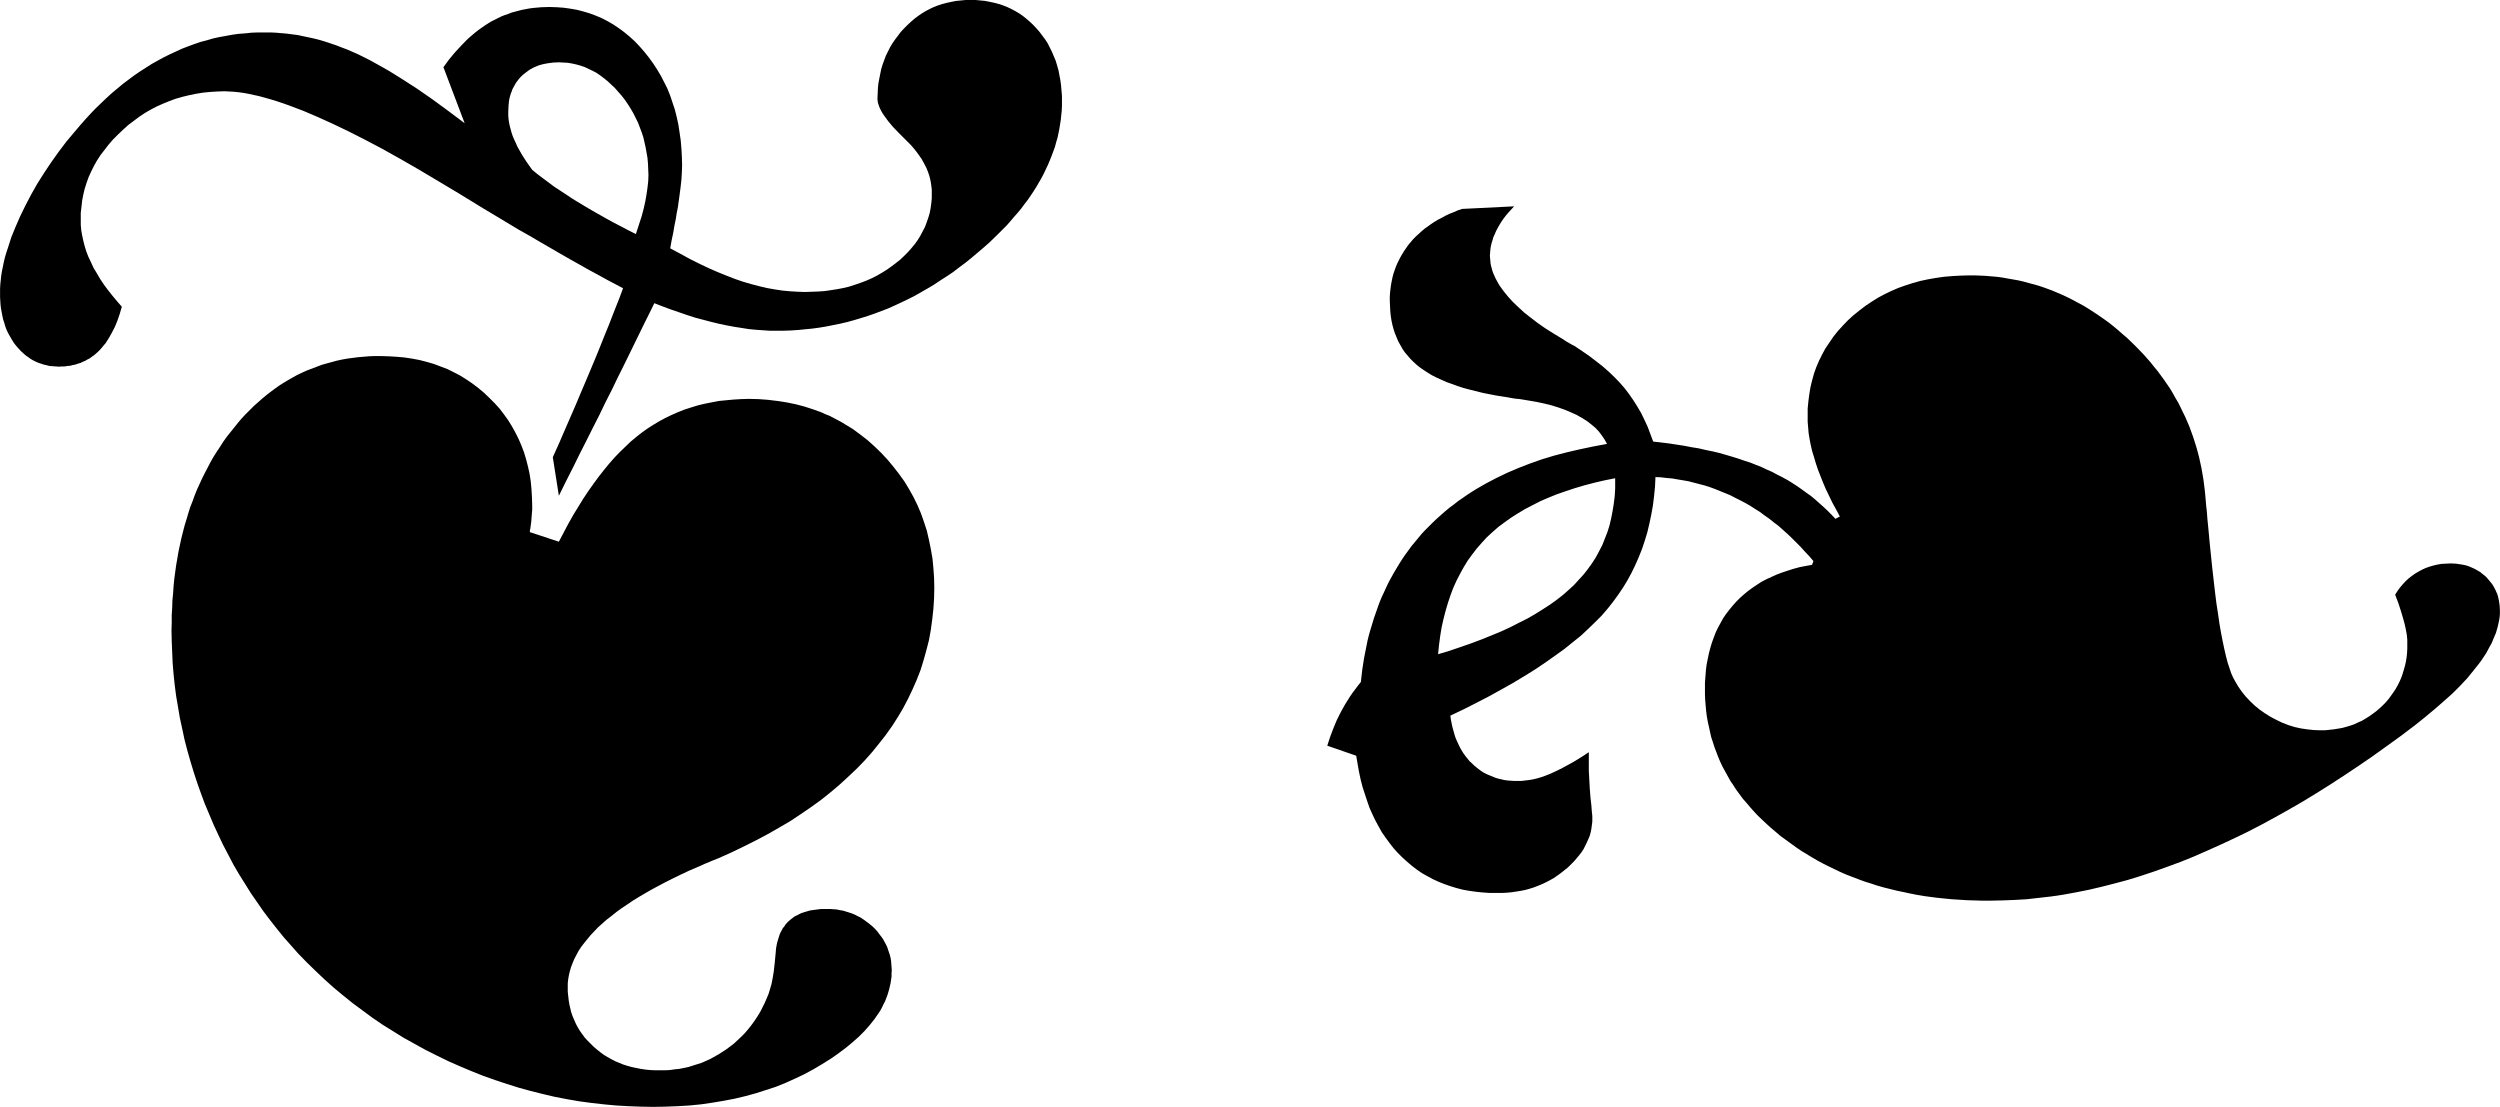 <?xml version="1.0" encoding="UTF-8"?>
<svg width="348.44" height="154.29" enable-background="new 0 0 396 468" overflow="visible" version="1.0" viewBox="0 0 348.442 352.244" xml:space="preserve" xmlns="http://www.w3.org/2000/svg" xmlns:cc="http://creativecommons.org/ns#" xmlns:dc="http://purl.org/dc/elements/1.1/" xmlns:rdf="http://www.w3.org/1999/02/22-rdf-syntax-ns#">
<path d="m-21.193 74.489 0.965-2.971 0.891-2.748 0.668-2.525 0.52-2.377 0.371-2.154 0.297-2.079 0.223-2.005 0.074-1.931-0.074-1.782-0.074-1.782-0.148-1.782-0.297-1.708-0.297-1.708-0.371-1.634-0.371-1.634-0.52-1.56-0.594-1.56-0.594-1.56-0.742-1.485-0.742-1.485-0.817-1.411-0.891-1.411-0.965-1.411-1.039-1.337-1.114-1.262-1.039-1.188-1.188-1.114-1.114-1.04-1.188-0.965-1.188-0.891-1.188-0.817-1.262-0.668-1.262-0.594-1.262-0.594-1.336-0.446-1.336-0.371-1.336-0.297-1.336-0.223-1.411-0.074-1.411-0.074-1.782 0.074-1.708 0.223-0.817 0.149-0.742 0.149-0.817 0.223-0.742 0.223-0.668 0.297-0.742 0.297-0.668 0.371-0.668 0.371-0.594 0.446-0.594 0.446-0.594 0.446-0.594 0.52-0.52 0.52-0.52 0.594-0.445 0.594-0.445 0.594-0.371 0.668-0.371 0.668-0.371 0.668-0.223 0.668-0.297 0.743-0.223 0.743-0.223 0.817-0.148 0.817-0.148 1.634-0.074 1.782v1.114l0.074 1.114 0.148 1.04 0.223 1.114 0.297 1.114 0.297 1.114 0.371 1.114 0.445 1.04 0.52 1.114 0.52 1.188 0.668 1.188 0.668 1.188 0.742 1.188 0.817 1.262 0.891 1.262 0.965 1.337 1.633 1.337 1.782 1.337 1.782 1.337 1.782 1.337 1.93 1.262 1.93 1.262 2.005 1.337 2.079 1.262 2.079 1.262 2.153 1.262 2.227 1.262 2.227 1.262 2.302 1.262 2.302 1.188 2.376 1.262 2.376 1.188zm-24.501 83.252-1.93-12.254 2.005-4.456 1.856-4.307 1.782-4.085 1.708-3.936 1.559-3.713 1.485-3.49 1.411-3.342 1.336-3.193 1.262-3.045 1.188-2.971 1.188-2.971 1.188-2.896 1.114-2.896 1.114-2.822 1.114-2.822 1.039-2.822-2.524-1.337-2.673-1.411-2.673-1.485-2.896-1.56-2.896-1.634-3.044-1.708-3.118-1.782-3.193-1.857-3.341-1.931-3.415-2.005-3.564-2.005-3.564-2.154-3.712-2.228-3.861-2.302-3.861-2.377-4.009-2.451-6.459-3.862-6.237-3.713-5.94-3.416-5.717-3.193-5.494-2.896-5.271-2.674-4.974-2.377-4.752-2.154-4.529-1.931-4.306-1.634-2.079-0.743-2.005-0.668-1.93-0.594-1.856-0.52-1.856-0.52-1.708-0.371-1.708-0.371-1.633-0.297-1.633-0.223-1.485-0.149-1.485-0.074-1.411-0.074-2.302 0.074-2.302 0.149-2.302 0.223-2.227 0.371-2.153 0.446-2.153 0.52-2.079 0.594-2.005 0.743-2.005 0.817-2.005 0.891-1.856 0.965-1.93 1.114-1.782 1.188-1.782 1.337-1.782 1.337-1.633 1.485-1.633 1.56-1.559 1.56-1.411 1.634-1.262 1.634-1.262 1.634-1.114 1.708-0.965 1.708-0.891 1.782-0.817 1.782-0.668 1.857-0.594 1.857-0.445 1.857-0.371 1.931-0.223 2.005-0.223 1.931v2.079 1.708l0.148 1.708 0.297 1.708 0.371 1.708 0.445 1.708 0.52 1.708 0.668 1.708 0.817 1.708 0.817 1.782 1.039 1.708 1.039 1.782 1.188 1.782 1.262 1.708 1.411 1.782 1.485 1.782 1.559 1.782-0.668 2.302-0.742 2.154-0.817 2.005-0.965 1.857-0.965 1.708-1.039 1.634-0.594 0.668-0.594 0.743-0.594 0.668-0.594 0.594-0.668 0.594-0.594 0.52-0.668 0.446-0.668 0.52-0.742 0.371-0.742 0.446-0.742 0.297-0.742 0.371-0.817 0.223-0.817 0.297-0.817 0.149-0.817 0.223-0.891 0.074-0.891 0.149h-0.891l-0.891 0.074-1.039-0.074-1.039-0.074-0.965-0.074-0.891-0.223-0.965-0.223-0.891-0.297-0.891-0.297-0.817-0.371-0.891-0.446-0.742-0.446-0.817-0.594-0.742-0.52-0.742-0.668-0.742-0.668-0.668-0.743-0.668-0.743-0.668-0.817-0.594-0.891-0.52-0.891-0.52-0.891-0.52-0.965-0.445-0.965-0.371-1.04-0.297-1.04-0.371-1.114-0.223-1.04-0.223-1.188-0.223-1.188-0.148-1.188-0.074-1.188-0.074-1.262v-1.337-1.337l0.074-1.337 0.148-1.411 0.148-1.411 0.223-1.411 0.297-1.411 0.297-1.485 0.371-1.56 0.445-1.485 0.52-1.56 0.52-1.634 0.52-1.634 1.336-3.268 1.485-3.416 1.708-3.49 1.782-3.416 1.93-3.416 2.153-3.416 2.227-3.342 2.376-3.342 2.524-3.342 2.747-3.268 1.633-1.931 1.633-1.857 1.633-1.782 1.708-1.782 1.708-1.634 1.708-1.634 1.708-1.56 1.782-1.485 1.782-1.485 1.782-1.337 1.782-1.337 1.856-1.262 1.856-1.188 1.856-1.188 1.856-1.04 1.93-1.04 1.93-0.965 1.93-0.891 1.93-0.891 1.93-0.743 2.005-0.743 1.93-0.668 2.005-0.52 2.005-0.594 2.005-0.446 2.079-0.371 2.005-0.371 2.079-0.297 2.079-0.149 2.079-0.223 2.079-0.074h2.153 1.708l1.708 0.074 1.782 0.149 1.708 0.149 1.708 0.223 1.782 0.223 1.708 0.371 1.782 0.371 1.708 0.371 1.782 0.446 1.708 0.52 1.782 0.594 1.782 0.594 1.708 0.668 1.782 0.668 1.708 0.743 1.856 0.817 1.782 0.891 1.93 0.965 2.005 1.114 2.005 1.114 2.079 1.188 2.153 1.337 2.153 1.337 4.603 2.971 4.826 3.342 4.974 3.639 5.346 4.01-6.756-17.824 1.782-2.451 1.856-2.228 1.856-2.005 1.856-1.931 0.965-0.891 0.965-0.817 0.965-0.817 0.965-0.743 1.039-0.743 0.965-0.668 1.04-0.668 0.965-0.594 1.039-0.52 1.039-0.52 1.039-0.52 1.114-0.446 1.114-0.371 1.114-0.446 1.114-0.297 1.114-0.297 1.188-0.297 1.188-0.223 1.188-0.223 1.188-0.149 2.524-0.223 2.524-0.074 2.302 0.074 2.153 0.149 2.153 0.297 2.153 0.371 2.005 0.52 2.005 0.594 2.005 0.743 1.93 0.817 1.856 0.965 1.782 1.04 1.782 1.188 1.708 1.262 1.708 1.411 1.633 1.485 1.559 1.634 1.485 1.708 1.485 1.857 1.336 1.857 1.262 1.931 1.188 2.005 1.039 2.005 1.039 2.079 0.891 2.228 0.742 2.228 0.742 2.228 0.594 2.377 0.52 2.377 0.371 2.451 0.371 2.525 0.223 2.599 0.148 2.599 0.074 2.748-0.074 2.228-0.148 2.451-0.297 2.599-0.371 2.822-0.223 1.56-0.223 1.634-0.371 1.857-0.297 1.931-0.445 2.154-0.371 2.228-0.52 2.451-0.445 2.525 3.193 1.708 3.118 1.708 2.97 1.485 2.97 1.411 2.896 1.262 2.747 1.114 2.673 1.04 2.599 0.891 2.524 0.743 2.524 0.668 2.524 0.594 2.524 0.446 2.45 0.371 2.376 0.223 2.45 0.149 2.376 0.074 2.153-0.074 2.079-0.074 2.079-0.149 2.005-0.297 1.93-0.297 1.93-0.371 1.856-0.446 1.856-0.594 1.708-0.594 1.782-0.668 1.708-0.743 1.633-0.817 1.559-0.891 1.559-0.965 1.485-1.04 1.485-1.114 1.411-1.114 1.262-1.188 1.262-1.262 1.114-1.262 1.039-1.262 0.965-1.337 0.817-1.337 0.742-1.411 0.742-1.411 0.52-1.411 0.52-1.485 0.445-1.485 0.297-1.56 0.223-1.634 0.148-1.56v-1.634-1.114l-0.148-1.188-0.148-1.04-0.223-1.114-0.297-1.114-0.371-1.114-0.445-1.114-0.52-1.04-0.594-1.114-0.594-1.04-0.742-1.04-0.742-1.04-0.891-1.114-0.891-1.04-0.965-0.965-1.039-1.04-2.005-2.005-1.782-1.857-1.485-1.782-1.188-1.634-0.52-0.743-0.445-0.743-0.371-0.743-0.297-0.668-0.223-0.668-0.223-0.668-0.074-0.594-0.074-0.594 0.074-1.634 0.074-1.634 0.148-1.634 0.297-1.56 0.297-1.485 0.297-1.485 0.445-1.485 0.52-1.411 0.52-1.411 0.668-1.337 0.668-1.337 0.742-1.262 0.891-1.262 0.891-1.188 0.891-1.188 1.039-1.114 1.114-1.114 1.114-1.04 1.114-0.965 1.188-0.891 1.188-0.817 1.262-0.743 1.262-0.668 1.262-0.594 1.336-0.52 1.411-0.446 1.411-0.371 1.411-0.297 1.485-0.297 1.559-0.149 1.485-0.149h1.633 1.559l1.559 0.149 1.485 0.149 1.485 0.297 1.411 0.297 1.411 0.371 1.336 0.446 1.336 0.52 1.262 0.594 1.262 0.668 1.262 0.743 1.188 0.817 1.114 0.891 1.114 0.965 1.114 1.04 1.039 1.114 0.965 1.114 0.891 1.188 0.891 1.188 0.817 1.262 0.668 1.337 0.668 1.337 0.594 1.411 0.594 1.411 0.445 1.485 0.445 1.56 0.297 1.56 0.297 1.56 0.223 1.634 0.148 1.708 0.148 1.708v1.708 1.485l-0.074 1.485-0.148 1.411-0.148 1.485-0.223 1.411-0.223 1.411-0.297 1.485-0.297 1.411-0.445 1.485-0.371 1.411-0.52 1.411-0.52 1.411-0.594 1.485-0.594 1.411-0.668 1.411-0.668 1.411-0.742 1.411-0.817 1.411-0.817 1.411-0.891 1.411-0.891 1.337-0.965 1.411-1.039 1.337-1.039 1.411-1.114 1.337-1.188 1.337-1.188 1.411-1.188 1.337-2.599 2.599-2.747 2.674-1.93 1.708-1.93 1.634-1.93 1.634-1.93 1.56-2.005 1.485-1.93 1.485-2.005 1.337-2.079 1.337-2.005 1.337-2.005 1.188-2.079 1.188-2.079 1.188-2.079 1.04-2.153 1.04-2.079 0.965-2.153 0.965-2.153 0.817-2.153 0.817-2.153 0.743-2.153 0.668-2.227 0.668-2.153 0.594-2.227 0.52-2.227 0.446-2.227 0.446-2.227 0.371-2.227 0.297-2.302 0.223-2.227 0.223-2.302 0.149-2.227 0.074h-2.302-2.153l-2.153-0.149-2.227-0.149-2.302-0.223-2.302-0.371-2.376-0.371-2.376-0.446-2.45-0.52-2.45-0.594-2.524-0.668-2.524-0.668-2.524-0.817-2.599-0.891-2.599-0.891-2.599-0.965-2.673-1.04-1.485 3.045-1.559 3.119-1.633 3.342-1.633 3.342-1.708 3.49-1.782 3.639-1.856 3.713-1.856 3.862-2.005 3.936-1.93 4.01-2.079 4.085-2.079 4.159-2.153 4.233-2.153 4.382-2.227 4.382-2.227 4.53zm-9.207 11.585 9.207 3.045 1.559-2.971 1.485-2.822 1.559-2.748 1.633-2.674 1.559-2.525 1.633-2.451 1.633-2.302 1.633-2.228 1.633-2.079 1.708-2.079 1.633-1.857 1.782-1.857 1.708-1.634 1.708-1.634 1.782-1.485 1.782-1.411 1.782-1.262 1.856-1.188 1.856-1.114 1.93-1.04 2.005-0.965 2.005-0.891 2.079-0.817 2.079-0.668 2.153-0.668 2.153-0.52 2.227-0.446 2.302-0.446 2.302-0.223 2.376-0.223 2.376-0.149 2.45-0.074 3.118 0.074 3.044 0.223 3.044 0.371 2.896 0.446 2.896 0.594 2.821 0.743 2.747 0.891 2.673 0.965 1.262 0.594 1.336 0.52 1.262 0.668 1.262 0.668 1.262 0.668 1.188 0.743 1.262 0.743 1.188 0.743 2.302 1.708 2.302 1.782 2.153 1.931 2.153 2.079 2.079 2.228 1.856 2.228 1.782 2.302 1.708 2.377 1.485 2.451 1.411 2.525 1.262 2.599 1.114 2.599 0.965 2.748 0.891 2.748 0.668 2.896 0.594 2.896 0.52 2.971 0.297 3.045 0.223 3.119 0.074 3.193-0.074 3.416-0.223 3.416-0.371 3.342-0.445 3.268-0.594 3.268-0.817 3.193-0.891 3.193-0.965 3.119-1.188 3.045-1.336 3.045-1.411 2.971-1.559 2.971-1.708 2.896-1.856 2.896-2.005 2.822-2.153 2.748-2.227 2.748-2.376 2.674-2.524 2.599-2.673 2.525-2.747 2.525-2.896 2.451-2.97 2.377-3.193 2.302-3.267 2.228-3.341 2.228-3.564 2.079-3.638 2.079-3.787 2.005-3.861 1.931-4.009 1.931-4.158 1.857-0.742 0.297-0.965 0.371-1.039 0.446-1.262 0.52-2.673 1.188-2.599 1.114-2.524 1.188-2.45 1.188-2.376 1.188-2.227 1.188-2.227 1.188-2.079 1.188-2.005 1.188-1.93 1.188-1.856 1.262-1.782 1.188-1.633 1.188-1.559 1.262-1.559 1.188-1.411 1.262-1.336 1.188-1.188 1.262-1.188 1.262-1.039 1.262-0.965 1.188-0.965 1.262-0.817 1.262-0.668 1.262-0.668 1.262-0.52 1.262-0.52 1.337-0.371 1.262-0.297 1.262-0.223 1.262-0.148 1.337v1.262 1.411l0.148 1.411 0.148 1.337 0.223 1.337 0.297 1.262 0.297 1.262 0.445 1.262 0.52 1.188 0.52 1.188 0.594 1.114 0.668 1.114 0.742 1.04 0.817 1.114 0.891 0.965 0.965 0.965 0.965 0.965 1.039 0.891 1.114 0.891 1.114 0.817 1.114 0.668 1.188 0.668 1.262 0.668 1.262 0.52 1.262 0.52 1.411 0.446 1.336 0.371 1.411 0.297 1.485 0.297 1.485 0.223 1.485 0.149 1.559 0.074h1.633 1.559l1.485-0.074 1.559-0.223 1.485-0.149 1.485-0.297 1.411-0.297 1.411-0.446 1.411-0.446 1.411-0.446 1.336-0.594 1.336-0.594 1.336-0.743 1.336-0.743 1.262-0.817 1.262-0.817 1.188-0.891 1.262-0.965 1.114-1.04 1.114-1.04 1.039-1.04 0.965-1.114 0.965-1.188 0.891-1.188 0.817-1.188 0.817-1.262 0.742-1.262 0.668-1.337 0.668-1.337 0.594-1.411 0.594-1.411 0.445-1.485 0.445-1.485 0.371-1.857 0.371-2.228 0.297-2.599 0.297-3.119 0.148-1.708 0.297-1.634 0.445-1.485 0.445-1.411 0.297-0.594 0.371-0.668 0.297-0.594 0.445-0.52 0.371-0.594 0.445-0.52 0.445-0.446 0.52-0.446 0.52-0.446 0.594-0.446 0.52-0.371 0.668-0.297 1.262-0.668 1.411-0.446 1.559-0.446 1.633-0.223 1.782-0.223h1.856 1.039l1.039 0.074 1.039 0.074 1.039 0.223 0.965 0.149 0.965 0.297 0.965 0.297 0.891 0.297 0.891 0.371 0.891 0.446 0.891 0.446 0.817 0.52 0.817 0.594 0.817 0.594 0.742 0.594 0.817 0.668 0.742 0.743 0.668 0.743 0.594 0.817 0.594 0.743 0.594 0.817 0.445 0.817 0.445 0.817 0.445 0.891 0.297 0.891 0.297 0.891 0.297 0.891 0.223 0.891 0.148 0.965 0.074 0.965 0.074 0.965 0.074 1.04-0.074 0.965v1.04l-0.148 0.965-0.148 1.04-0.223 0.965-0.223 0.965-0.297 1.04-0.297 0.965-0.371 0.965-0.371 0.965-0.52 0.965-0.445 0.965-0.52 0.965-0.594 0.891-0.668 0.965-0.668 0.965-1.485 1.857-1.633 1.857-1.782 1.782-2.005 1.782-2.153 1.782-2.376 1.782-2.45 1.708-2.747 1.708-2.747 1.634-2.896 1.56-2.97 1.411-2.97 1.337-3.118 1.262-3.193 1.04-3.267 1.04-3.267 0.891-3.415 0.817-3.49 0.668-3.564 0.594-3.564 0.52-3.712 0.371-3.787 0.223-3.861 0.149-3.935 0.074-3.935-0.074-3.935-0.149-3.935-0.223-3.935-0.371-3.935-0.446-3.861-0.52-3.861-0.668-3.861-0.743-3.787-0.891-3.861-0.965-3.787-1.04-3.787-1.188-3.787-1.262-3.787-1.337-3.712-1.485-3.712-1.56-3.712-1.634-3.638-1.782-3.564-1.782-3.49-1.931-3.49-1.931-3.341-2.079-3.341-2.079-3.267-2.228-3.118-2.302-3.118-2.302-3.044-2.451-3.044-2.525-2.896-2.599-2.821-2.674-2.821-2.748-2.747-2.822-2.302-2.599-2.302-2.599-2.227-2.748-2.153-2.748-2.079-2.748-2.005-2.896-2.005-2.896-1.856-2.971-1.856-2.971-1.782-3.045-1.633-3.119-1.633-3.119-1.559-3.268-1.485-3.193-1.411-3.342-1.411-3.342-1.262-3.416-1.188-3.342-1.114-3.416-1.039-3.416-0.965-3.416-0.891-3.416-0.742-3.49-0.742-3.416-0.594-3.49-0.594-3.49-0.446-3.416-0.371-3.49-0.297-3.565-0.148-3.49-0.148-3.49-0.074-3.565 0.074-2.377v-2.451l0.148-2.302 0.074-2.377 0.223-2.228 0.148-2.302 0.223-2.228 0.297-2.228 0.297-2.154 0.371-2.154 0.371-2.154 0.445-2.079 0.445-2.079 0.52-2.079 0.52-2.005 0.594-1.931 0.594-2.005 0.594-1.931 0.742-1.857 0.668-1.857 0.742-1.857 0.817-1.782 0.817-1.782 0.891-1.782 0.891-1.708 0.891-1.708 0.965-1.708 1.039-1.634 1.039-1.56 1.039-1.634 1.114-1.56 1.188-1.485 1.188-1.485 1.188-1.485 1.188-1.411 1.262-1.337 1.262-1.262 1.262-1.262 1.336-1.188 1.336-1.188 1.336-1.114 1.336-1.04 1.411-1.04 1.336-0.965 1.411-0.891 1.485-0.891 1.411-0.817 1.485-0.817 1.559-0.743 1.485-0.668 1.559-0.594 1.559-0.594 1.559-0.594 1.559-0.446 1.633-0.446 1.633-0.446 1.708-0.371 1.633-0.297 1.708-0.223 1.708-0.223 1.782-0.149 1.708-0.149 1.782-0.074h1.782l2.673 0.074 2.524 0.149 2.524 0.223 2.45 0.371 2.376 0.446 2.302 0.594 2.302 0.668 2.153 0.817 2.153 0.817 2.079 1.04 2.005 1.04 2.005 1.262 1.856 1.262 1.856 1.411 1.782 1.485 1.708 1.634 1.708 1.708 1.559 1.708 1.411 1.857 1.336 1.857 1.188 1.931 1.114 2.005 1.039 2.079 0.891 2.079 0.817 2.154 0.668 2.228 0.594 2.302 0.52 2.377 0.371 2.451 0.223 2.451 0.148 2.525 0.074 2.599v1.337l-0.148 1.708-0.148 2.005-0.297 2.228-0.148 0.668v0.446z" fill-rule="evenodd"/><path d="m282.03 239.36v3.416 2.525l0.148 2.674 0.148 2.822 0.223 2.896 0.297 2.599 0.148 2.005 0.148 1.337v0.743 1.114l-0.148 1.114-0.148 1.114-0.223 1.114-0.297 1.114-0.445 1.04-0.446 1.04-0.52 1.04-0.52 1.04-0.668 1.04-0.742 0.965-0.817 0.965-0.817 0.965-0.965 0.965-0.965 0.965-1.114 0.891-1.114 0.891-1.114 0.817-1.188 0.817-1.188 0.668-1.262 0.668-1.262 0.594-1.262 0.52-1.336 0.52-1.411 0.446-1.336 0.371-1.485 0.297-1.411 0.223-1.485 0.223-1.559 0.149-1.485 0.074h-1.559-2.302l-2.227-0.149-2.153-0.223-2.153-0.297-2.079-0.371-2.005-0.52-1.93-0.594-1.93-0.668-1.856-0.743-1.782-0.817-1.782-0.965-1.708-0.965-1.633-1.114-1.559-1.188-1.559-1.337-1.485-1.337-1.485-1.485-1.336-1.485-1.262-1.634-1.262-1.708-1.188-1.708-1.039-1.857-1.039-1.931-0.965-2.005-0.891-2.005-0.742-2.154-0.742-2.228-0.742-2.302-0.594-2.302-0.52-2.451-0.445-2.525-0.445-2.599-9.207-3.193 0.891-2.748 1.039-2.748 1.114-2.674 1.262-2.525 1.411-2.525 1.485-2.377 0.817-1.188 0.891-1.188 0.891-1.188 0.891-1.114 0.445-3.936 0.594-3.788 0.371-1.857 0.371-1.857 0.371-1.857 0.445-1.782 0.52-1.782 0.52-1.708 0.52-1.708 0.594-1.708 0.594-1.708 0.594-1.634 0.668-1.634 0.742-1.56 0.742-1.634 0.742-1.56 0.817-1.485 0.817-1.485 0.891-1.485 0.891-1.485 0.891-1.411 0.965-1.411 1.039-1.411 0.965-1.337 1.114-1.337 1.039-1.262 1.114-1.337 1.188-1.262 1.188-1.188 1.188-1.188 1.262-1.188 1.336-1.188 1.262-1.114 1.336-1.114 1.411-1.04 1.411-1.114 1.411-0.965 1.485-1.04 1.485-0.965 1.559-0.965 1.559-0.891 1.559-0.891 3.267-1.708 3.415-1.634 3.49-1.485 3.638-1.411 3.787-1.337 3.935-1.188 4.009-1.04 4.158-0.965 4.232-0.891 4.38-0.817-0.742-1.337-0.891-1.337-0.965-1.262-1.114-1.188-1.336-1.114-1.336-1.04-1.559-0.965-1.708-0.965-1.782-0.817-1.93-0.817-2.079-0.743-2.153-0.668-2.376-0.594-2.45-0.52-2.599-0.446-2.673-0.446-1.559-0.149-1.336-0.223-1.188-0.223-0.965-0.149-2.376-0.371-2.302-0.446-2.227-0.446-2.079-0.52-2.079-0.52-1.93-0.52-1.856-0.594-1.782-0.668-1.708-0.594-1.633-0.743-1.485-0.668-1.485-0.743-1.336-0.817-1.262-0.817-1.188-0.817-1.114-0.891-1.039-0.965-0.965-0.965-0.891-1.04-0.891-1.04-0.742-1.114-0.668-1.188-0.668-1.188-0.52-1.262-0.52-1.262-0.445-1.337-0.371-1.411-0.297-1.411-0.223-1.485-0.148-1.485-0.074-1.634-0.074-1.56v-1.262l0.074-1.262 0.148-1.262 0.148-1.188 0.223-1.188 0.223-1.114 0.297-1.188 0.371-1.114 0.371-1.04 0.445-1.114 0.52-1.04 0.52-1.04 0.594-1.04 0.594-0.965 0.668-0.965 0.668-0.965 0.817-0.965 0.742-0.891 0.891-0.891 0.891-0.817 0.891-0.817 0.965-0.817 1.039-0.743 1.039-0.743 1.114-0.743 1.114-0.668 1.188-0.594 1.188-0.668 1.262-0.594 1.336-0.52 1.336-0.594 1.336-0.446 16.557-0.817-0.891 0.965-0.891 0.965-0.817 0.965-0.742 0.965-0.668 0.965-0.594 0.965-0.594 1.04-0.52 0.965-0.445 1.04-0.445 0.965-0.297 1.04-0.297 0.965-0.223 0.965-0.148 1.04-0.074 0.965-0.074 0.965 0.074 0.817 0.074 0.817 0.074 0.817 0.148 0.743 0.223 0.817 0.223 0.817 0.297 0.817 0.371 0.817 0.371 0.817 0.445 0.817 0.445 0.817 0.52 0.817 1.188 1.634 1.336 1.634 1.559 1.708 1.708 1.634 1.856 1.708 2.079 1.634 2.227 1.708 2.45 1.708 2.599 1.634 2.821 1.708 1.114 0.743 1.039 0.594 0.891 0.52 0.742 0.371 2.45 1.634 2.376 1.634 2.227 1.708 2.079 1.634 1.93 1.708 1.782 1.708 1.708 1.782 1.485 1.708 1.411 1.857 1.336 1.931 1.262 2.005 1.188 2.005 1.039 2.154 1.039 2.228 0.891 2.377 0.891 2.377 5.049 0.594 4.826 0.743 2.302 0.446 2.302 0.371 2.227 0.52 2.227 0.446 2.153 0.52 2.079 0.594 2.005 0.594 1.93 0.594 1.93 0.668 1.856 0.594 1.856 0.743 1.708 0.668 1.708 0.817 1.708 0.743 1.633 0.891 1.633 0.817 1.633 0.891 1.559 0.965 1.485 0.965 1.485 1.04 1.411 1.04 1.485 1.04 1.336 1.114 1.336 1.188 1.336 1.188 1.262 1.188 1.262 1.262 1.262 1.337 1.411-0.743-1.188-2.228-1.188-2.154-1.039-2.154-1.039-2.154-0.891-2.079-0.817-2.079-0.817-2.079-0.668-2.005-0.594-2.005-0.594-1.931-0.445-1.931-0.371-1.931-0.297-1.857-0.148-1.782-0.148-1.782v-1.782-2.377l0.223-2.302 0.297-2.302 0.371-2.228 0.52-2.154 0.594-2.154 0.742-2.079 0.891-2.079 0.965-1.931 1.039-1.931 1.262-1.857 1.262-1.857 1.411-1.782 1.559-1.708 1.633-1.708 1.782-1.634 1.856-1.485 1.93-1.485 2.005-1.337 2.005-1.262 2.079-1.114 2.153-1.04 2.227-0.965 2.302-0.817 2.302-0.743 2.376-0.668 2.45-0.52 2.524-0.446 2.599-0.371 2.599-0.223 2.673-0.149 2.747-0.074h1.782l1.782 0.074 1.708 0.074 1.708 0.149 1.782 0.149 1.708 0.223 1.633 0.297 1.708 0.297 1.708 0.297 1.633 0.371 1.633 0.446 1.633 0.446 1.633 0.446 1.559 0.52 1.633 0.594 1.559 0.594 1.559 0.668 1.559 0.668 1.559 0.743 1.485 0.743 1.485 0.817 1.559 0.817 1.485 0.891 1.411 0.891 1.485 0.965 1.411 0.965 1.485 1.04 1.411 1.04 1.411 1.114 1.411 1.188 1.336 1.188 1.411 1.188 2.599 2.525 2.524 2.599 1.188 1.337 1.114 1.262 1.114 1.411 1.114 1.337 1.039 1.411 1.039 1.411 0.965 1.411 0.965 1.411 0.891 1.485 0.817 1.485 0.891 1.485 0.742 1.485 0.742 1.56 0.742 1.485 0.668 1.56 0.668 1.56 0.594 1.634 0.594 1.634 0.52 1.634 0.52 1.634 0.445 1.634 0.445 1.708 0.371 1.708 0.371 1.708 0.297 1.708 0.297 1.782 0.223 1.708 0.223 1.782 0.148 1.485 0.148 1.634 0.148 1.782 0.223 1.931 0.148 2.079 0.223 2.228 0.223 2.302 0.223 2.525 0.891 8.689 0.891 7.798 0.445 3.565 0.52 3.342 0.445 3.119 0.52 2.971 0.52 2.674 0.52 2.451 0.52 2.228 0.52 2.005 0.594 1.782 0.52 1.56 0.594 1.337 0.594 1.114 1.039 1.782 1.188 1.708 1.262 1.56 1.411 1.485 1.485 1.411 1.559 1.262 1.708 1.188 1.782 1.114 1.856 0.965 1.856 0.891 1.93 0.743 1.93 0.594 2.005 0.446 2.005 0.297 2.079 0.223 2.079 0.074h1.485l1.411-0.149 1.411-0.149 1.336-0.223 1.336-0.223 1.336-0.371 1.262-0.371 1.262-0.446 1.262-0.594 1.188-0.52 1.114-0.668 1.188-0.743 1.039-0.743 1.114-0.817 1.039-0.891 1.04-0.965 0.965-0.965 0.891-1.04 0.817-1.114 0.742-1.04 0.742-1.114 0.668-1.188 0.594-1.188 0.52-1.188 0.445-1.262 0.371-1.262 0.371-1.262 0.297-1.337 0.223-1.337 0.148-1.411 0.074-1.411v-1.411-1.411l-0.148-1.56-0.297-1.634-0.371-1.708-0.52-1.931-0.668-2.228-0.817-2.525-1.039-2.748 0.742-1.188 0.817-1.114 0.891-1.04 0.891-0.965 0.965-0.891 0.965-0.743 1.04-0.743 1.114-0.668 1.114-0.594 1.114-0.52 1.262-0.446 1.262-0.371 1.262-0.297 1.336-0.223 1.411-0.074 1.411-0.074 1.708 0.074 1.559 0.223 0.817 0.149 0.742 0.149 0.742 0.223 0.742 0.297 0.668 0.297 0.668 0.297 0.668 0.371 0.668 0.371 0.594 0.371 0.594 0.52 0.594 0.446 0.594 0.52 0.965 1.114 0.965 1.188 0.371 0.594 0.371 0.668 0.297 0.594 0.297 0.668 0.297 0.668 0.223 0.743 0.148 0.668 0.148 0.743 0.223 1.485 0.074 1.56v0.965l-0.074 1.04-0.148 0.965-0.223 1.04-0.223 1.04-0.297 1.04-0.297 1.04-0.445 1.04-0.445 1.04-0.445 1.114-0.594 1.04-0.594 1.114-0.594 1.114-0.742 1.114-0.742 1.114-0.817 1.114-1.782 2.228-1.93 2.377-2.227 2.377-2.45 2.451-2.747 2.451-2.896 2.525-3.118 2.599-3.341 2.674-4.529 3.416-4.529 3.268-4.455 3.193-4.455 3.045-4.455 2.971-4.455 2.896-4.38 2.748-4.38 2.674-4.38 2.525-4.38 2.451-4.38 2.377-4.306 2.228-4.306 2.079-4.306 2.005-4.306 1.931-4.232 1.857-4.232 1.708-4.232 1.56-4.158 1.485-4.232 1.411-4.083 1.262-4.158 1.114-4.083 1.04-4.083 0.965-4.083 0.817-4.009 0.743-4.009 0.594-3.935 0.446-3.935 0.446-3.935 0.223-3.935 0.149-3.861 0.074h-2.45l-2.376-0.074-2.45-0.074-2.302-0.149-2.376-0.149-2.302-0.223-2.227-0.223-2.302-0.297-2.227-0.297-2.153-0.371-2.227-0.446-2.079-0.446-2.153-0.446-2.079-0.52-2.079-0.52-2.079-0.594-2.005-0.668-1.93-0.594-2.005-0.743-1.93-0.743-1.93-0.743-1.856-0.817-1.856-0.891-1.856-0.891-1.782-0.891-1.782-0.965-1.782-1.04-1.708-1.04-1.708-1.04-1.633-1.114-1.633-1.188-1.633-1.188-1.633-1.188-1.485-1.262-1.485-1.262-1.411-1.262-1.411-1.337-1.336-1.262-1.262-1.337-1.188-1.337-1.188-1.411-1.188-1.337-1.039-1.411-1.039-1.411-0.965-1.485-0.965-1.411-0.817-1.485-0.817-1.485-0.817-1.485-0.742-1.56-0.668-1.56-0.594-1.56-0.594-1.56-0.52-1.634-0.52-1.56-0.371-1.634-0.371-1.708-0.371-1.634-0.297-1.708-0.223-1.708-0.148-1.708-0.148-1.708-0.074-1.782v-1.782-2.005l0.148-1.931 0.148-1.931 0.223-1.857 0.371-1.857 0.371-1.782 0.445-1.708 0.52-1.708 0.594-1.634 0.594-1.56 0.742-1.56 0.817-1.485 0.817-1.485 0.965-1.411 1.039-1.337 1.039-1.262 1.114-1.262 1.188-1.188 1.262-1.114 1.336-1.114 1.336-0.965 1.411-0.965 1.485-0.965 1.559-0.817 1.633-0.743 1.633-0.743 1.782-0.668 1.782-0.594 1.856-0.594 1.93-0.52 1.93-0.371 2.005-0.371 0.445-1.188-1.336-1.56-1.411-1.485-1.336-1.485-1.411-1.411-1.411-1.411-1.411-1.337-1.411-1.262-1.411-1.262-1.485-1.114-1.485-1.188-1.485-1.04-1.485-1.114-1.559-0.965-1.485-0.965-1.559-0.891-1.559-0.817-1.633-0.817-1.559-0.817-1.633-0.668-1.633-0.668-1.633-0.668-1.633-0.594-1.633-0.52-1.708-0.446-1.708-0.446-1.708-0.446-1.708-0.297-1.782-0.297-1.708-0.297-1.782-0.149-1.782-0.223-1.782-0.074-0.148 3.045-0.297 3.045-0.371 2.971-0.52 2.896-0.594 2.822-0.668 2.822-0.817 2.674-0.891 2.674-1.039 2.599-1.114 2.525-1.188 2.451-1.336 2.451-1.411 2.302-1.559 2.302-1.633 2.228-1.708 2.154-1.856 2.154-2.079 2.079-2.227 2.154-2.302 2.154-2.599 2.079-2.673 2.154-2.896 2.079-3.044 2.154-3.193 2.154-3.341 2.079-3.564 2.154-3.712 2.079-3.861 2.154-4.009 2.079-4.232 2.154-4.38 2.079 0.148 1.188 0.223 1.114 0.223 1.114 0.297 1.114 0.297 1.04 0.297 1.04 0.371 0.965 0.445 0.965 0.445 0.965 0.446 0.891 0.52 0.891 0.52 0.817 0.594 0.817 0.668 0.817 0.594 0.743 0.742 0.668 0.742 0.743 0.742 0.594 0.742 0.594 0.817 0.594 0.817 0.52 0.891 0.446 0.891 0.371 0.891 0.371 0.891 0.371 0.965 0.297 0.965 0.223 0.965 0.223 1.039 0.149 1.039 0.074 1.039 0.074h1.039 1.262l1.262-0.149 1.262-0.149 1.262-0.223 1.262-0.297 1.262-0.371 1.262-0.446 1.336-0.52 1.336-0.594 1.411-0.668 1.485-0.743 1.485-0.817 1.633-0.891 1.633-0.965 1.782-1.114 1.782-1.188zm-47.963-31.192 3.712-1.114 3.49-1.188 3.415-1.188 3.341-1.262 3.118-1.262 3.044-1.262 2.896-1.337 2.747-1.411 2.673-1.337 2.45-1.411 2.376-1.485 2.302-1.485 2.079-1.485 2.005-1.56 1.856-1.634 1.708-1.56 1.559-1.708 1.559-1.708 1.336-1.708 1.336-1.857 1.188-1.857 1.039-1.931 1.039-2.005 0.817-2.079 0.817-2.079 0.668-2.154 0.52-2.228 0.445-2.302 0.371-2.302 0.297-2.377 0.148-2.451v-2.525-0.743l-3.341 0.668-3.193 0.743-3.118 0.817-3.044 0.891-2.896 0.965-2.821 0.965-2.747 1.114-2.599 1.114-2.45 1.262-2.45 1.262-2.227 1.337-2.227 1.411-2.079 1.485-2.005 1.485-1.856 1.634-1.782 1.634-1.633 1.782-1.559 1.782-1.485 1.931-1.411 1.931-1.262 2.079-1.188 2.154-1.114 2.154-1.039 2.302-0.891 2.377-0.817 2.451-0.742 2.525-0.668 2.599-0.594 2.674-0.445 2.748-0.371 2.822-0.297 2.896z" fill-rule="evenodd"/></svg>

